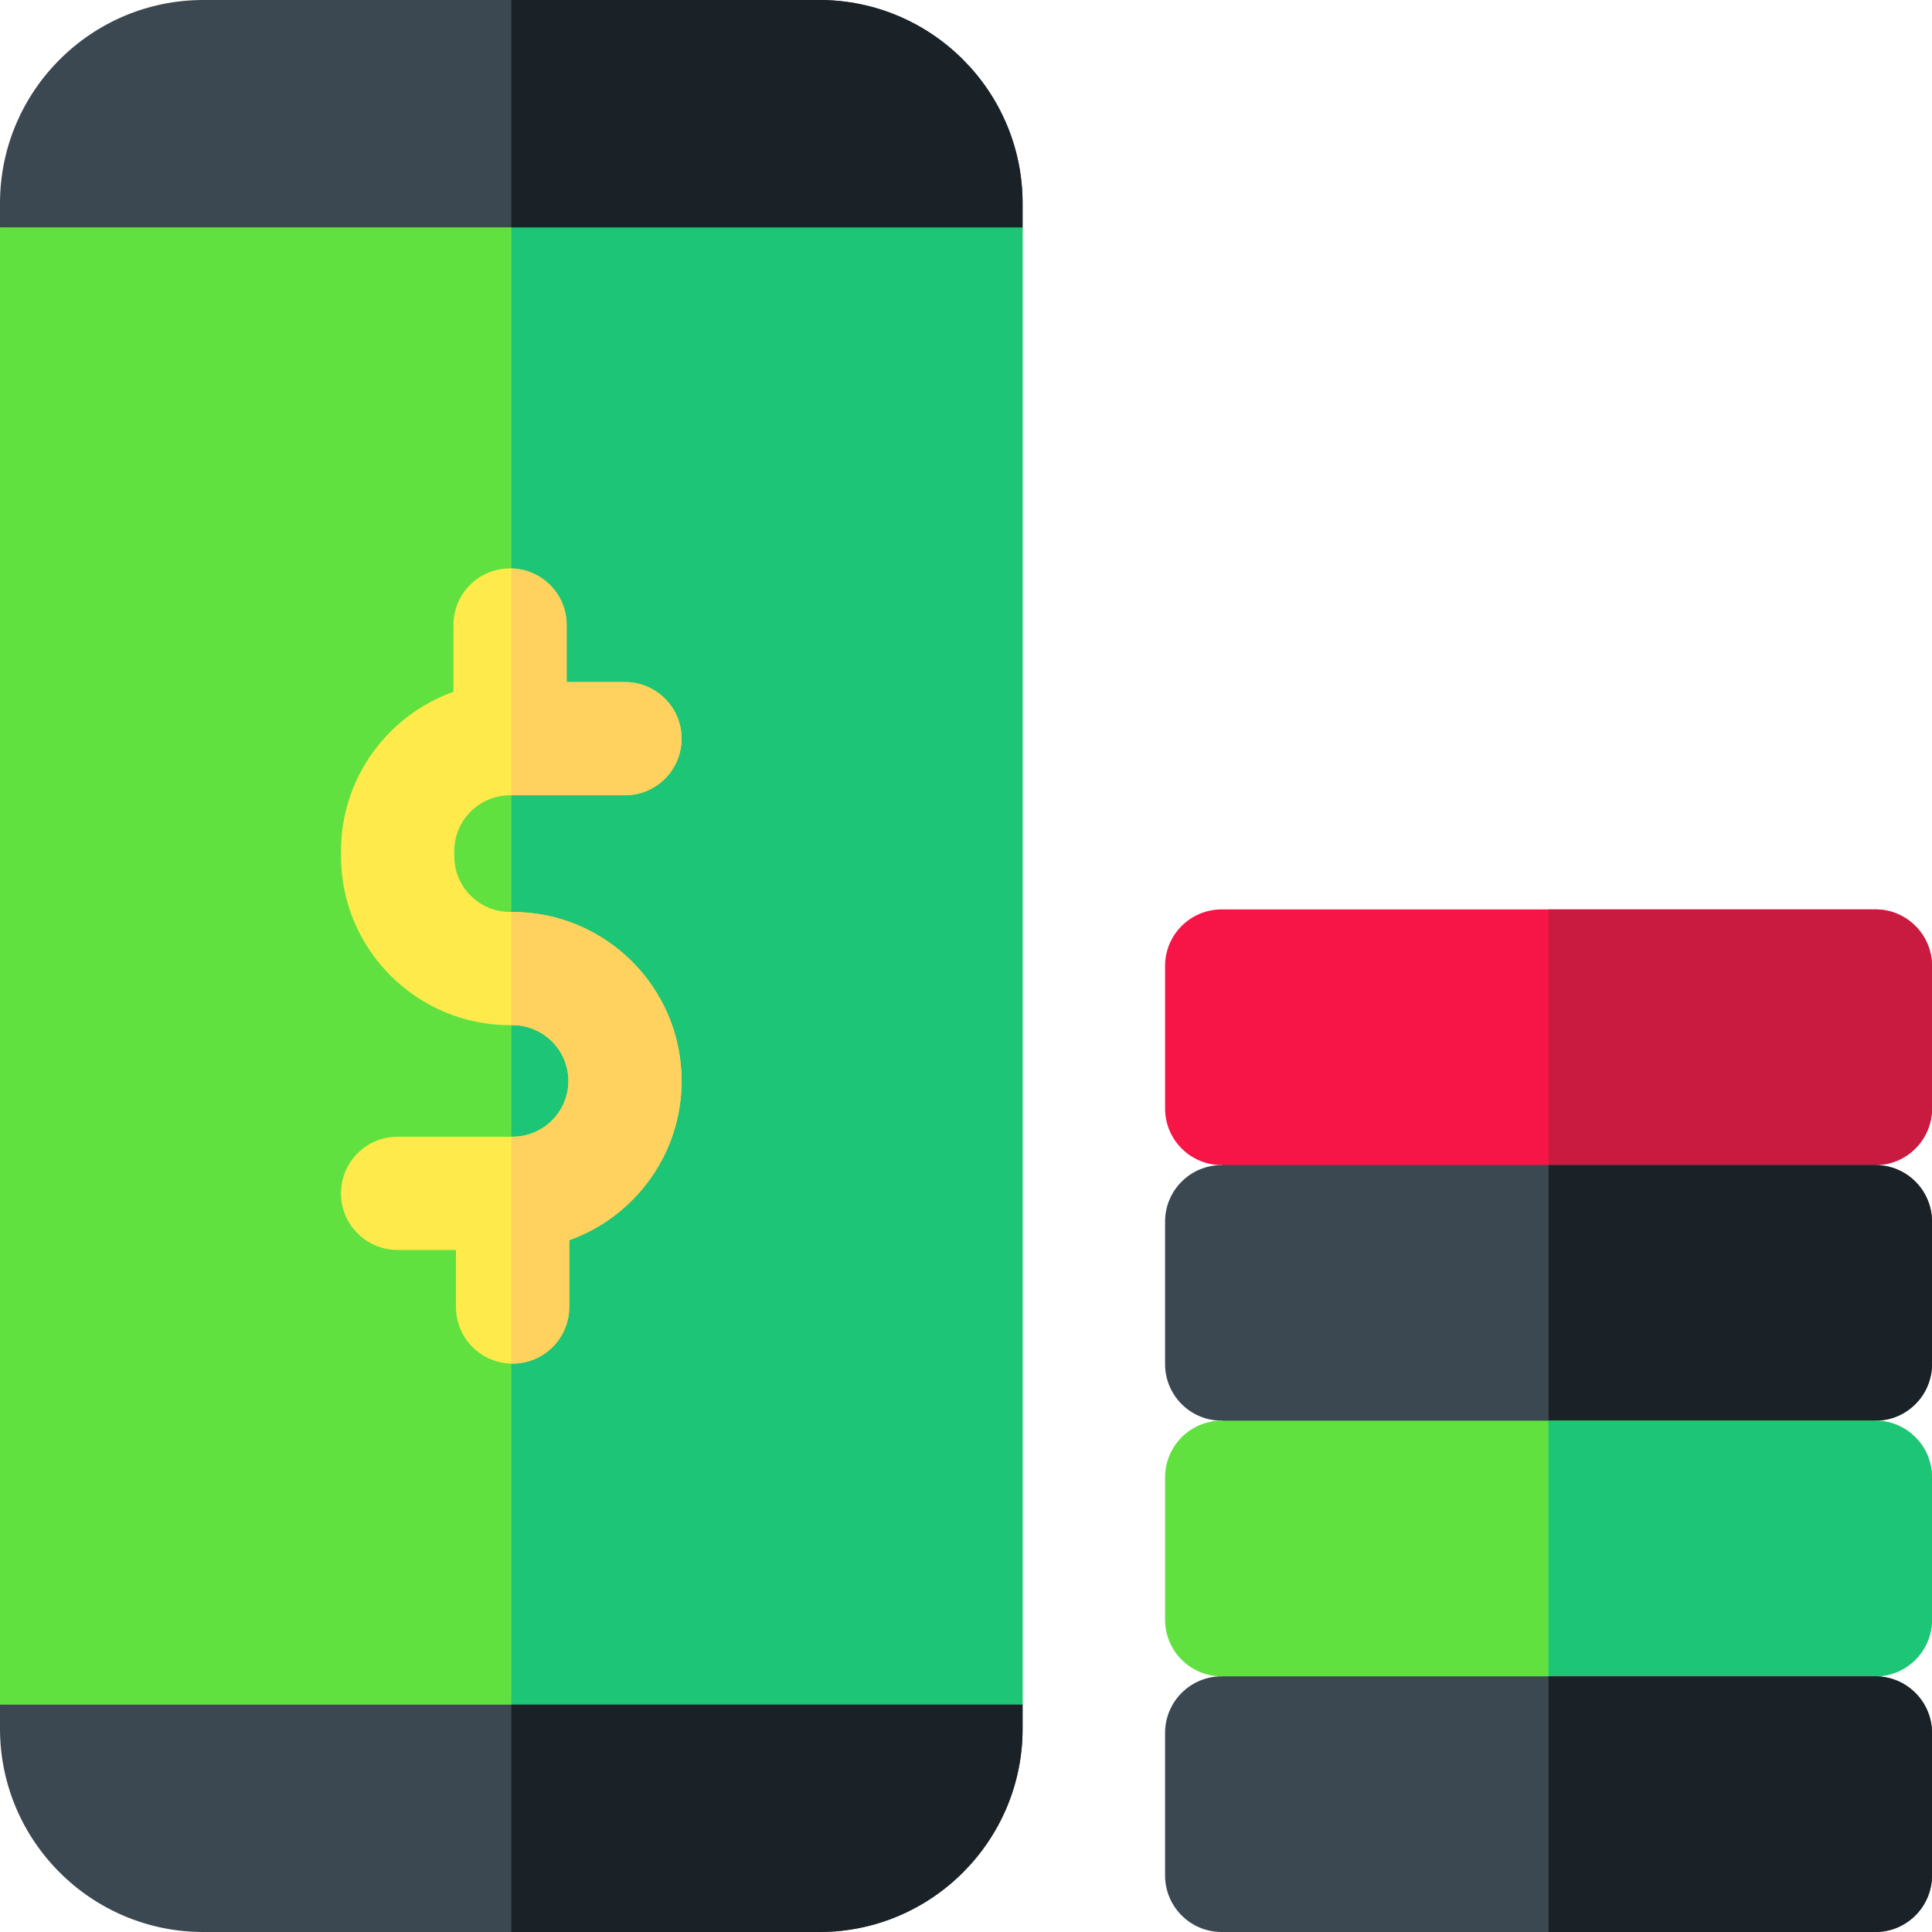 <svg width="24" height="24" viewBox="0 0 24 24" fill="none" xmlns="http://www.w3.org/2000/svg">
<g clip-path="url(#clip0_3030_2870)">
<path d="M12.703 2.824V21.176L6.352 22.412L0 21.176V2.824L6.352 1.859L12.703 2.824Z" fill="#61E140"/>
<path d="M12.703 21.176V2.824L6.352 1.859V22.412L12.703 21.176Z" fill="#1DC576"/>
<path d="M23.297 11.297H15.176C14.787 11.297 14.473 11.612 14.473 12V13.77C14.473 14.158 14.787 14.473 15.176 14.473L19.236 15.703L23.297 14.473C23.685 14.473 24 14.158 24 13.77V12C24 11.612 23.685 11.297 23.297 11.297Z" fill="#F71446"/>
<path d="M0 21.475C0 22.867 1.133 24 2.525 24H10.178C11.571 24 12.703 22.867 12.703 21.475V21.176H0V21.475Z" fill="#3B4851"/>
<path d="M10.178 0H2.525C1.133 0 0 1.133 0 2.525V2.824H12.703V2.525C12.703 1.133 11.571 0 10.178 0Z" fill="#3B4851"/>
<path d="M6.367 11.329H6.336C5.954 11.329 5.643 11.018 5.643 10.636V10.572C5.643 10.19 5.954 9.879 6.336 9.879H7.764C8.152 9.879 8.467 9.564 8.467 9.176C8.467 8.787 8.152 8.473 7.764 8.473H7.039V7.764C7.039 7.375 6.724 7.061 6.336 7.061C5.947 7.061 5.633 7.375 5.633 7.764V8.594C4.82 8.884 4.236 9.661 4.236 10.572V10.636C4.236 11.793 5.178 12.735 6.336 12.735H6.367C6.75 12.735 7.061 13.046 7.061 13.428C7.061 13.81 6.75 14.121 6.367 14.121H4.939C4.551 14.121 4.236 14.436 4.236 14.824C4.236 15.213 4.551 15.527 4.939 15.527H5.664V16.236C5.664 16.625 5.979 16.939 6.367 16.939C6.756 16.939 7.071 16.625 7.071 16.236V15.406C7.883 15.116 8.467 14.339 8.467 13.428C8.467 12.27 7.525 11.329 6.367 11.329Z" fill="#FFEA4C"/>
<path d="M23.297 11.297H19.236V15.703L23.297 14.473C23.685 14.473 24 14.158 24 13.77V12C24 11.612 23.685 11.297 23.297 11.297Z" fill="#C91B3F"/>
<path d="M23.297 14.473H15.176C14.787 14.473 14.473 14.787 14.473 15.176V16.945C14.473 17.334 14.787 17.648 15.176 17.648L19.236 19.236L23.297 17.648C23.685 17.648 24 17.334 24 16.945V15.176C24 14.787 23.685 14.473 23.297 14.473Z" fill="#3B4851"/>
<path d="M23.297 14.473H19.236V19.236L23.297 17.648C23.685 17.648 24 17.334 24 16.945V15.176C24 14.787 23.685 14.473 23.297 14.473Z" fill="#1B2227"/>
<path d="M23.297 17.648H15.176C14.787 17.648 14.473 17.963 14.473 18.352V20.121C14.473 20.509 14.787 20.824 15.176 20.824L19.236 22.412L23.297 20.824C23.685 20.824 24 20.509 24 20.121V18.352C24 17.963 23.685 17.648 23.297 17.648Z" fill="#61E140"/>
<path d="M23.297 17.648H19.236V22.412L23.297 20.824C23.685 20.824 24 20.509 24 20.121V18.352C24 17.963 23.685 17.648 23.297 17.648Z" fill="#1DC576"/>
<path d="M23.297 20.824H15.176C14.787 20.824 14.473 21.139 14.473 21.527V23.297C14.473 23.685 14.787 24 15.176 24H23.297C23.685 24 24 23.685 24 23.297V21.527C24 21.139 23.685 20.824 23.297 20.824Z" fill="#3B4851"/>
<path d="M23.297 20.824H19.236V24H23.297C23.685 24 24 23.685 24 23.297V21.527C24 21.139 23.685 20.824 23.297 20.824Z" fill="#1B2227"/>
<path d="M6.352 24H10.178C11.571 24 12.703 22.867 12.703 21.475V21.176H6.352V24Z" fill="#1B2227"/>
<path d="M10.178 0H6.352V2.824H12.703V2.525C12.703 1.133 11.571 0 10.178 0Z" fill="#1B2227"/>
<path d="M6.367 14.121H6.352V16.939C6.357 16.939 6.362 16.939 6.367 16.939C6.756 16.939 7.071 16.625 7.071 16.236V15.406C7.883 15.116 8.467 14.339 8.467 13.428C8.467 12.27 7.525 11.329 6.367 11.329H6.352V12.735H6.367C6.75 12.735 7.061 13.046 7.061 13.428C7.061 13.81 6.75 14.121 6.367 14.121Z" fill="#FFD15E"/>
<path d="M7.764 8.473H7.039V7.764C7.039 7.381 6.733 7.07 6.352 7.062V9.879H7.764C8.152 9.879 8.467 9.564 8.467 9.176C8.467 8.788 8.152 8.473 7.764 8.473Z" fill="#FFD15E"/>
</g>
<defs>
<clipPath id="clip0_3030_2870">
<rect width="24" height="24" fill="white"/>
</clipPath>
</defs>
</svg>
